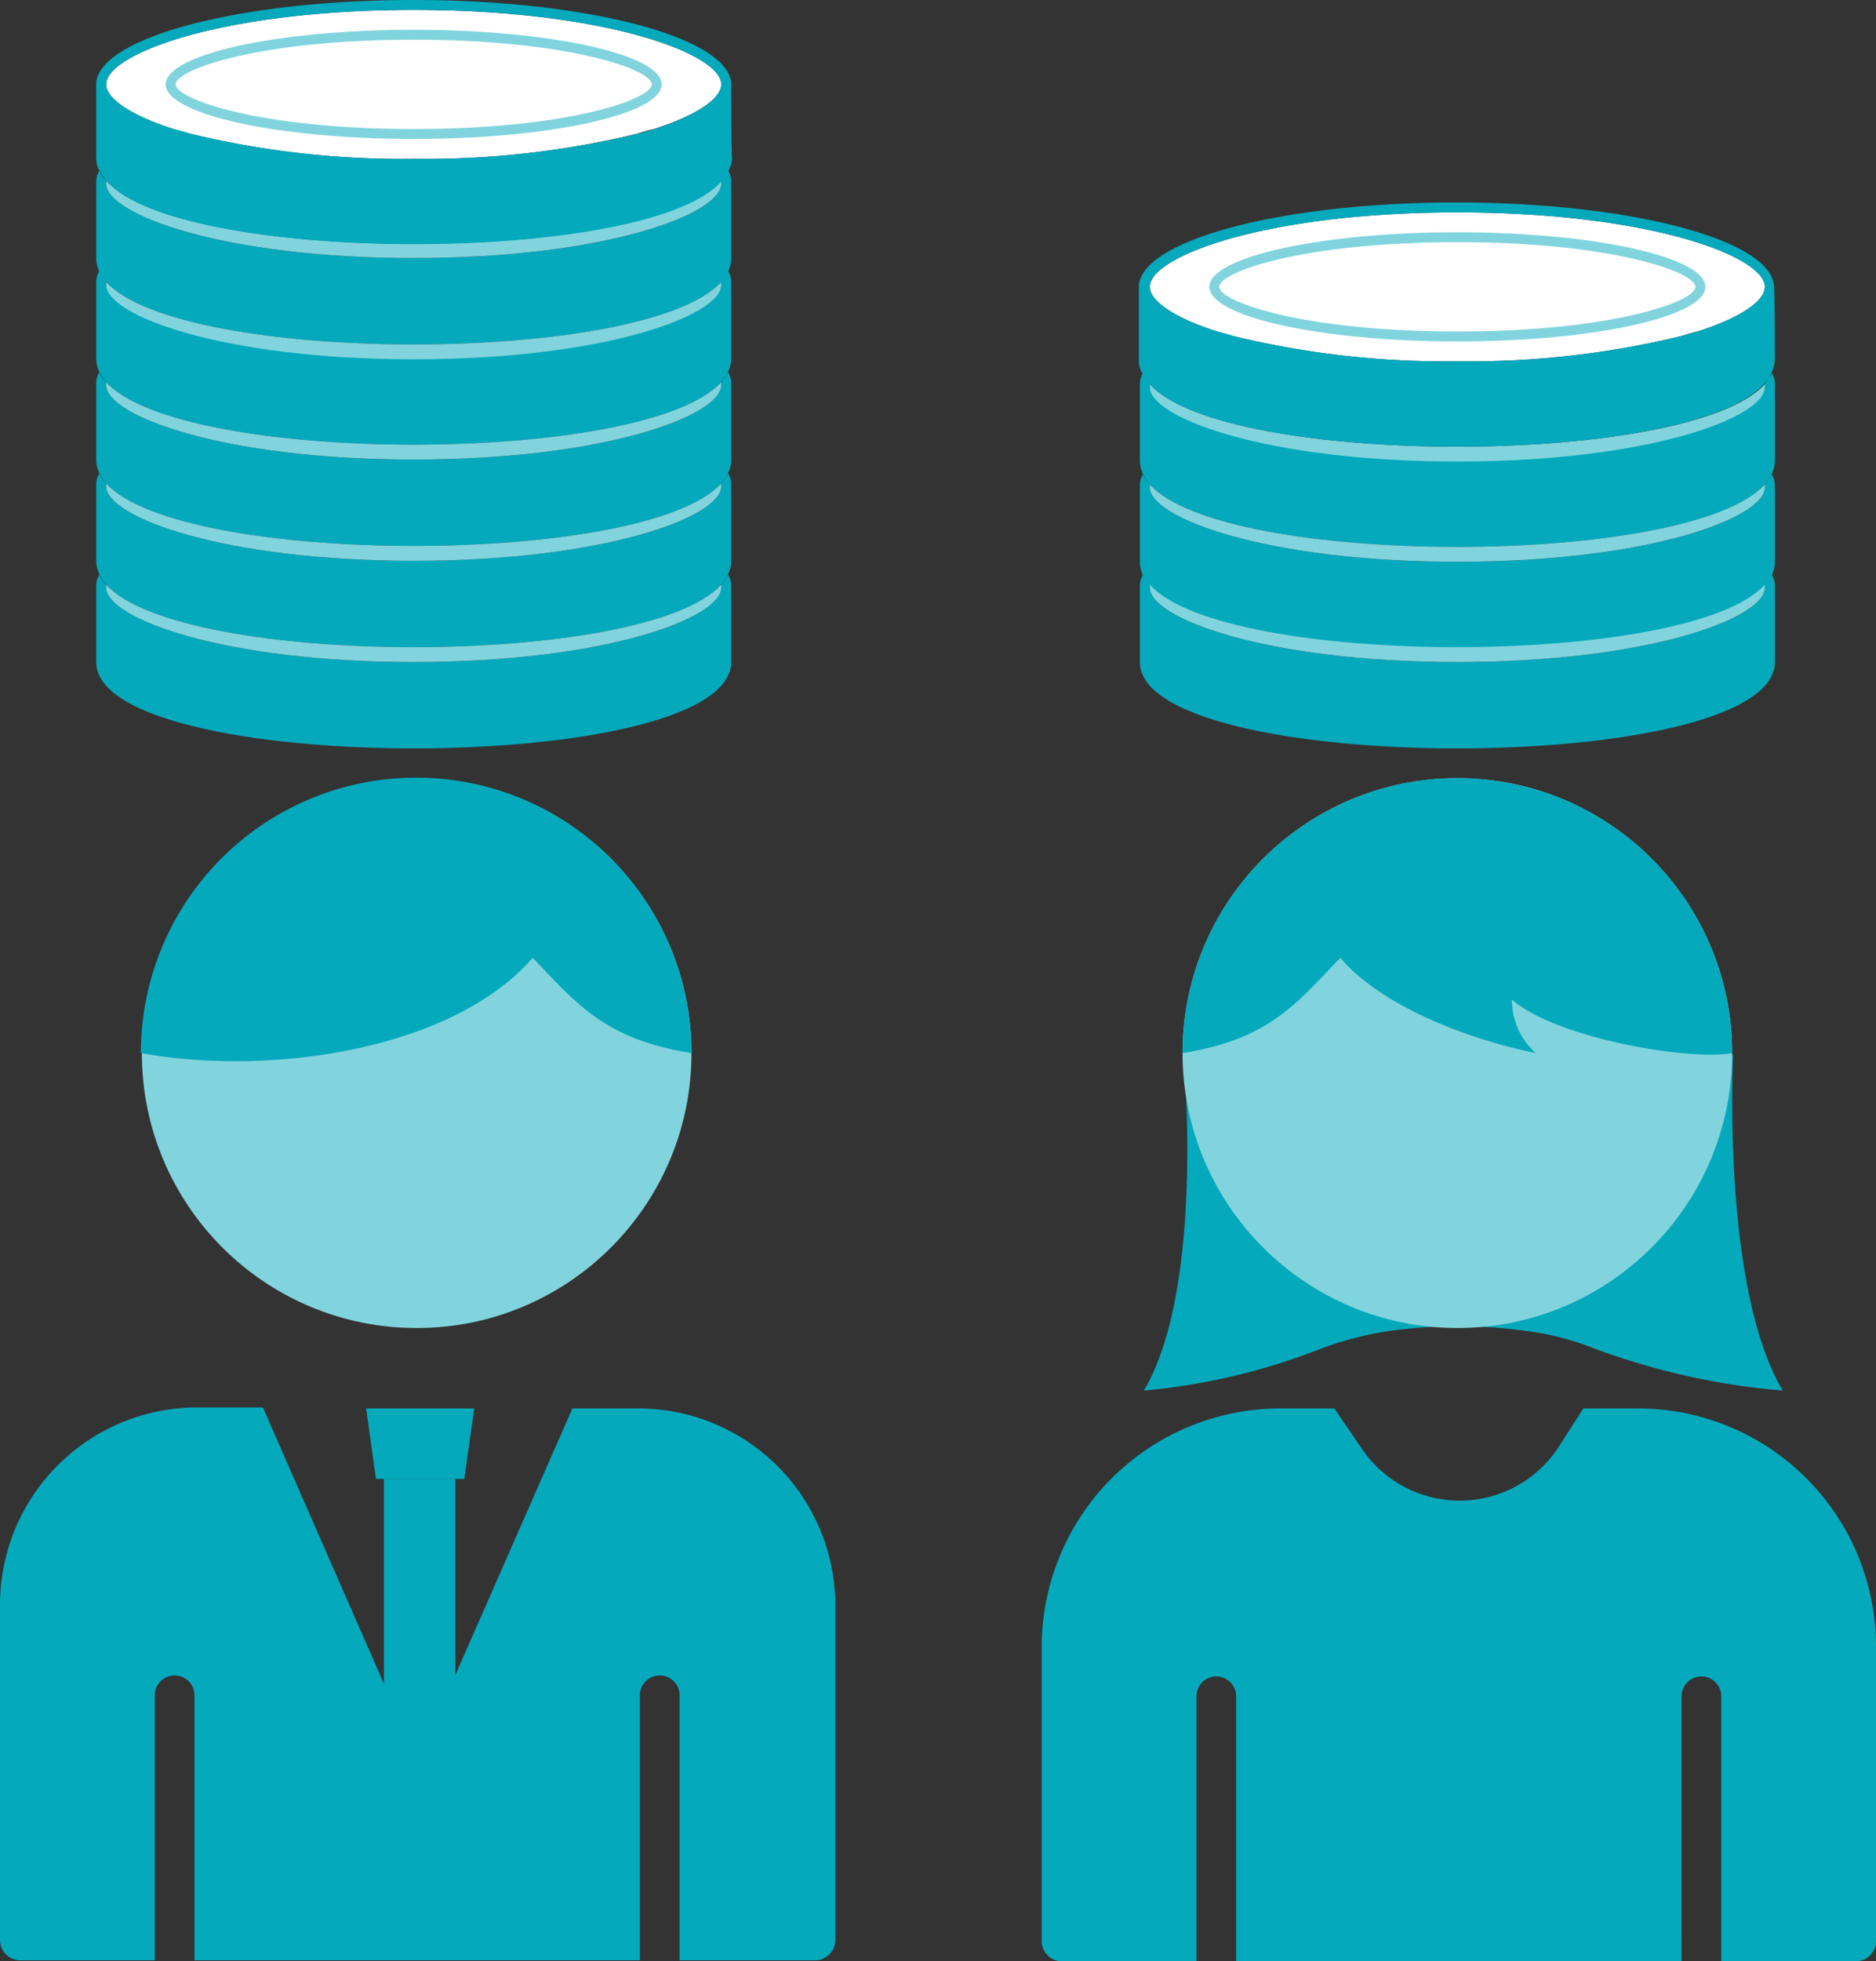 <svg xmlns="http://www.w3.org/2000/svg" width="130" height="135.843" viewBox="0 0 130 135.843"><rect x="0" y="0" width="130" height="135.843" fill="#333333" stroke="none"/><g transform="translate(0.1)"><path d="M136.924,125.068a36.692,36.692,0,0,0-4.743.344,22.956,22.956,0,0,0-4.744,1.237,44.42,44.42,0,0,1-12.237,2.887c4.262-7.15,2.75-23.236,2.75-23.236h38.086s-.825,16.087,3.437,23.236a48.966,48.966,0,0,1-12.993-2.887,19.313,19.313,0,0,0-4.744-1.237,37.754,37.754,0,0,0-4.812-.344Z" transform="translate(-36.035 -33.222)" fill="#04a9bc"/><circle cx="19.043" cy="19.043" r="19.043" transform="translate(81.846 53.897)" fill="#81d4dd"/><path d="M119.1,97.443c5.981-.962,7.837-3.369,10.931-6.6,2.75,3.231,8.525,5.568,13.543,6.6a4.954,4.954,0,0,1-1.65-3.712c3.025,2.681,12.306,4.262,15.262,3.712a19.043,19.043,0,0,0-38.086,0Z" transform="translate(-37.254 -24.503)" fill="#04a9bc"/><path d="M146.217,141.9h-3.781l-1.719,2.681a8.189,8.189,0,0,1-13.612.137L125.18,141.9H121.4a16.548,16.548,0,0,0-16.5,16.5v20.349a1.41,1.41,0,0,0,1.444,1.444h9.281V161.837a1.375,1.375,0,1,1,2.75,0v18.355h30.867V161.837a1.375,1.375,0,1,1,2.75,0v18.355h9.281a1.41,1.41,0,0,0,1.444-1.444V158.4a16.5,16.5,0,0,0-16.5-16.5Z" transform="translate(-32.816 -44.348)" fill="#04a9bc"/><circle cx="19.043" cy="19.043" r="19.043" transform="translate(9.731 53.897)" fill="#81d4dd"/><path d="M52.254,97.443c-5.981-.962-7.906-3.369-11-6.6-5.5,6.325-18.012,8.25-27.155,6.6a19.077,19.077,0,0,1,38.154,0Z" transform="translate(-4.438 -24.503)" fill="#04a9bc"/><path d="M44.1,141.869H39.567L28.842,166.274,18.118,141.8H13.581A13.672,13.672,0,0,0-.1,155.481v23.168a1.41,1.41,0,0,0,1.444,1.444h9.281V161.737a1.375,1.375,0,0,1,2.75,0v18.355H44.242V161.737a1.375,1.375,0,0,1,2.75,0v18.355h9.35a1.41,1.41,0,0,0,1.444-1.444V155.481A13.658,13.658,0,0,0,44.1,141.869Z" transform="translate(0 -44.317)" fill="#04a9bc"/><path d="M43.606,146.781H37.487L36.8,141.9h7.493Z" transform="translate(-11.532 -44.348)" fill="#04a9bc"/><rect width="4.95" height="22.48" transform="translate(26.505 102.433)" fill="#04a9bc"/><path d="M31.943,23.562c13.2,0,21.311-3.025,21.311-5.156V18.2c-5.156,5.775-37.4,5.775-42.554,0v.206C10.631,20.537,18.743,23.562,31.943,23.562Z" transform="translate(-3.375 -5.688)" fill="none"/><path d="M52.91,18.094c0,2.131-8.112,5.156-21.311,5.156s-21.311-3.025-21.311-5.156v-.206a2.469,2.469,0,0,1-.481-.687,1.567,1.567,0,0,0-.206.756V23.25c0,7.975,44,7.975,44,0V17.956a1.567,1.567,0,0,0-.206-.756,4.174,4.174,0,0,1-.481.687Z" transform="translate(-3.032 -5.376)" fill="#04a9bc"/><path d="M10.6,18.2v.206c0,2.131,8.112,5.156,21.311,5.156s21.311-3.025,21.311-5.156V18.2C48,24.043,15.825,24.043,10.6,18.2Z" transform="translate(-3.344 -5.688)" fill="#81d4dd"/><path d="M52.91,28.194c0,2.131-8.112,5.156-21.311,5.156s-21.311-3.025-21.311-5.156v-.206a2.469,2.469,0,0,1-.481-.687,1.567,1.567,0,0,0-.206.756V33.35c0,7.975,44,7.975,44,0V28.056a1.567,1.567,0,0,0-.206-.756,4.174,4.174,0,0,1-.481.687Z" transform="translate(-3.032 -8.532)" fill="#04a9bc"/><path d="M10.6,28.4v.206c0,2.131,8.112,5.156,21.311,5.156s21.311-3.025,21.311-5.156V28.4C48,34.175,15.825,34.175,10.6,28.4Z" transform="translate(-3.344 -8.876)" fill="#81d4dd"/><path d="M52.91,38.394c0,2.131-8.112,5.156-21.311,5.156s-21.311-3.025-21.311-5.156v-.206a2.469,2.469,0,0,1-.481-.687,1.567,1.567,0,0,0-.206.756V43.55c0,7.975,44,7.975,44,0V38.256a1.567,1.567,0,0,0-.206-.756,4.173,4.173,0,0,1-.481.687Z" transform="translate(-3.032 -11.72)" fill="#04a9bc"/><path d="M10.6,38.5v.206c0,2.131,8.112,5.156,21.311,5.156s21.311-3.025,21.311-5.156V38.5C48,44.275,15.825,44.275,10.6,38.5Z" transform="translate(-3.344 -12.033)" fill="#81d4dd"/><path d="M52.91,48.594c0,2.131-8.112,5.156-21.311,5.156s-21.311-3.025-21.311-5.156v-.206a2.469,2.469,0,0,1-.481-.687,1.567,1.567,0,0,0-.206.756V53.75c0,7.975,44,7.975,44,0V48.456a1.567,1.567,0,0,0-.206-.756,4.173,4.173,0,0,1-.481.687Z" transform="translate(-3.032 -14.908)" fill="#04a9bc"/><path d="M10.6,48.7v.206c0,2.131,8.112,5.156,21.311,5.156s21.311-3.025,21.311-5.156V48.7C48,54.475,15.825,54.475,10.6,48.7Z" transform="translate(-3.344 -15.22)" fill="#81d4dd"/><path d="M52.91,58.794c0,2.131-8.112,5.156-21.311,5.156s-21.311-3.025-21.311-5.156v-.206a2.469,2.469,0,0,1-.481-.687,1.567,1.567,0,0,0-.206.756V63.95c0,7.975,44,7.975,44,0V58.656a1.567,1.567,0,0,0-.206-.756,4.173,4.173,0,0,1-.481.687Z" transform="translate(-3.032 -18.096)" fill="#04a9bc"/><path d="M10.6,58.9v.206c0,2.131,8.112,5.156,21.311,5.156s21.311-3.025,21.311-5.156V58.9C48,64.675,15.825,64.675,10.6,58.9Z" transform="translate(-3.344 -18.408)" fill="#81d4dd"/><path d="M31.911,1C18.712,1,10.6,4.025,10.6,6.156c0,.962,1.65,2.131,4.675,3.094a8.312,8.312,0,0,0,1.237.344,62.232,62.232,0,0,0,15.4,1.719,62.232,62.232,0,0,0,15.4-1.719s.894-.275,1.237-.344c3.025-.962,4.675-2.131,4.675-3.094C53.223,4.025,45.111,1,31.911,1Z" transform="translate(-3.344 -0.313)" fill="#fff"/><path d="M53.6,5.706C53.254,2.544,43.561,0,31.6,0S9.944,2.544,9.6,5.706v5.225a1.578,1.578,0,0,0,.275.962,4.173,4.173,0,0,0,.481.687c5.156,5.775,37.4,5.775,42.554,0a2.469,2.469,0,0,0,.481-.687,2.549,2.549,0,0,0,.275-.962C53.6,10.862,53.6,5.637,53.6,5.706ZM48.3,8.937c-.412.137-1.237.344-1.237.344A63.283,63.283,0,0,1,31.6,11,62.232,62.232,0,0,1,16.2,9.281a11.474,11.474,0,0,0-1.237-.344c-3.025-.962-4.675-2.131-4.675-3.094C10.287,3.712,18.4.687,31.6.687S52.91,3.712,52.91,5.843C52.91,6.806,51.26,7.975,48.3,8.937Z" transform="translate(-3.032)" fill="#04a9bc"/><path d="M33.787,3C24.3,3,16.6,4.719,16.6,6.781s7.7,3.781,17.187,3.781S50.973,8.843,50.973,6.781,43.274,3,33.787,3Zm0,6.875c-10.656,0-16.5-2.062-16.5-3.094s5.843-3.094,16.5-3.094,16.5,2.062,16.5,3.094S44.442,9.875,33.787,9.875Z" transform="translate(-5.219 -0.938)" fill="#81d4dd"/><path d="M137.143,43.962c13.2,0,21.311-3.025,21.311-5.156V38.6c-5.156,5.775-37.4,5.775-42.554,0v.206C115.831,41.006,123.943,43.962,137.143,43.962Z" transform="translate(-36.254 -12.064)" fill="none"/><path d="M158.11,38.494c0,2.131-8.112,5.156-21.311,5.156s-21.311-3.025-21.311-5.156v-.206a2.469,2.469,0,0,1-.481-.687,1.567,1.567,0,0,0-.206.756V43.65c0,7.975,44,7.975,44,0V38.356a1.567,1.567,0,0,0-.206-.756,4.172,4.172,0,0,1-.481.687Z" transform="translate(-35.91 -11.751)" fill="#04a9bc"/><path d="M115.8,38.7v.206c0,2.131,8.112,5.156,21.311,5.156s21.311-3.025,21.311-5.156V38.7C153.2,44.475,120.956,44.475,115.8,38.7Z" transform="translate(-36.223 -12.095)" fill="#81d4dd"/><path d="M158.11,48.694c0,2.131-8.112,5.156-21.311,5.156s-21.311-3.025-21.311-5.156v-.206a2.469,2.469,0,0,1-.481-.687,1.567,1.567,0,0,0-.206.756V53.85c0,7.975,44,7.975,44,0V48.556a1.567,1.567,0,0,0-.206-.756,4.172,4.172,0,0,1-.481.687Z" transform="translate(-35.91 -14.939)" fill="#04a9bc"/><path d="M115.8,48.8v.206c0,2.131,8.112,5.156,21.311,5.156s21.311-3.025,21.311-5.156V48.8C153.2,54.575,120.956,54.575,115.8,48.8Z" transform="translate(-36.223 -15.252)" fill="#81d4dd"/><path d="M158.11,58.794c0,2.131-8.112,5.156-21.311,5.156s-21.311-3.025-21.311-5.156v-.206a2.469,2.469,0,0,1-.481-.687,1.567,1.567,0,0,0-.206.756V63.95c0,7.975,44,7.975,44,0V58.656a1.567,1.567,0,0,0-.206-.756,4.172,4.172,0,0,1-.481.687Z" transform="translate(-35.91 -18.096)" fill="#04a9bc"/><path d="M115.8,58.9v.206c0,2.131,8.112,5.156,21.311,5.156s21.311-3.025,21.311-5.156V58.9C153.2,64.675,120.956,64.675,115.8,58.9Z" transform="translate(-36.223 -18.408)" fill="#81d4dd"/><path d="M137.111,21.4c-13.2,0-21.311,3.025-21.311,5.156,0,.962,1.65,2.131,4.675,3.094a8.312,8.312,0,0,0,1.237.344,62.232,62.232,0,0,0,15.4,1.719,62.232,62.232,0,0,0,15.4-1.719s.894-.275,1.237-.344c3.025-.962,4.675-2.131,4.675-3.094C158.423,24.425,150.311,21.4,137.111,21.4Z" transform="translate(-36.223 -6.688)" fill="#fff"/><path d="M158.7,26.106c-.344-3.162-10.037-5.706-22-5.706s-21.655,2.544-22,5.706v5.225a1.578,1.578,0,0,0,.275.962,4.173,4.173,0,0,0,.481.687c5.156,5.775,37.4,5.775,42.554,0a2.469,2.469,0,0,0,.481-.687,2.549,2.549,0,0,0,.275-.962C158.767,31.262,158.767,26.037,158.7,26.106ZM153.4,29.337c-.412.137-1.237.344-1.237.344a62.231,62.231,0,0,1-15.4,1.719,62.232,62.232,0,0,1-15.4-1.719,11.474,11.474,0,0,0-1.237-.344c-3.025-.962-4.675-2.131-4.675-3.094,0-2.131,8.112-5.156,21.311-5.156s21.311,3.025,21.311,5.156C158.079,27.206,156.429,28.375,153.4,29.337Z" transform="translate(-35.879 -6.376)" fill="#04a9bc"/><path d="M138.987,24.087c10.656,0,16.5,2.062,16.5,3.094s-5.843,3.094-16.5,3.094-16.5-2.062-16.5-3.094,5.775-3.094,16.5-3.094m0-.687c-9.487,0-17.187,1.719-17.187,3.781s7.7,3.781,17.187,3.781,17.187-1.719,17.187-3.781-7.7-3.781-17.187-3.781Z" transform="translate(-38.098 -7.313)" fill="#81d4dd"/></g></svg>